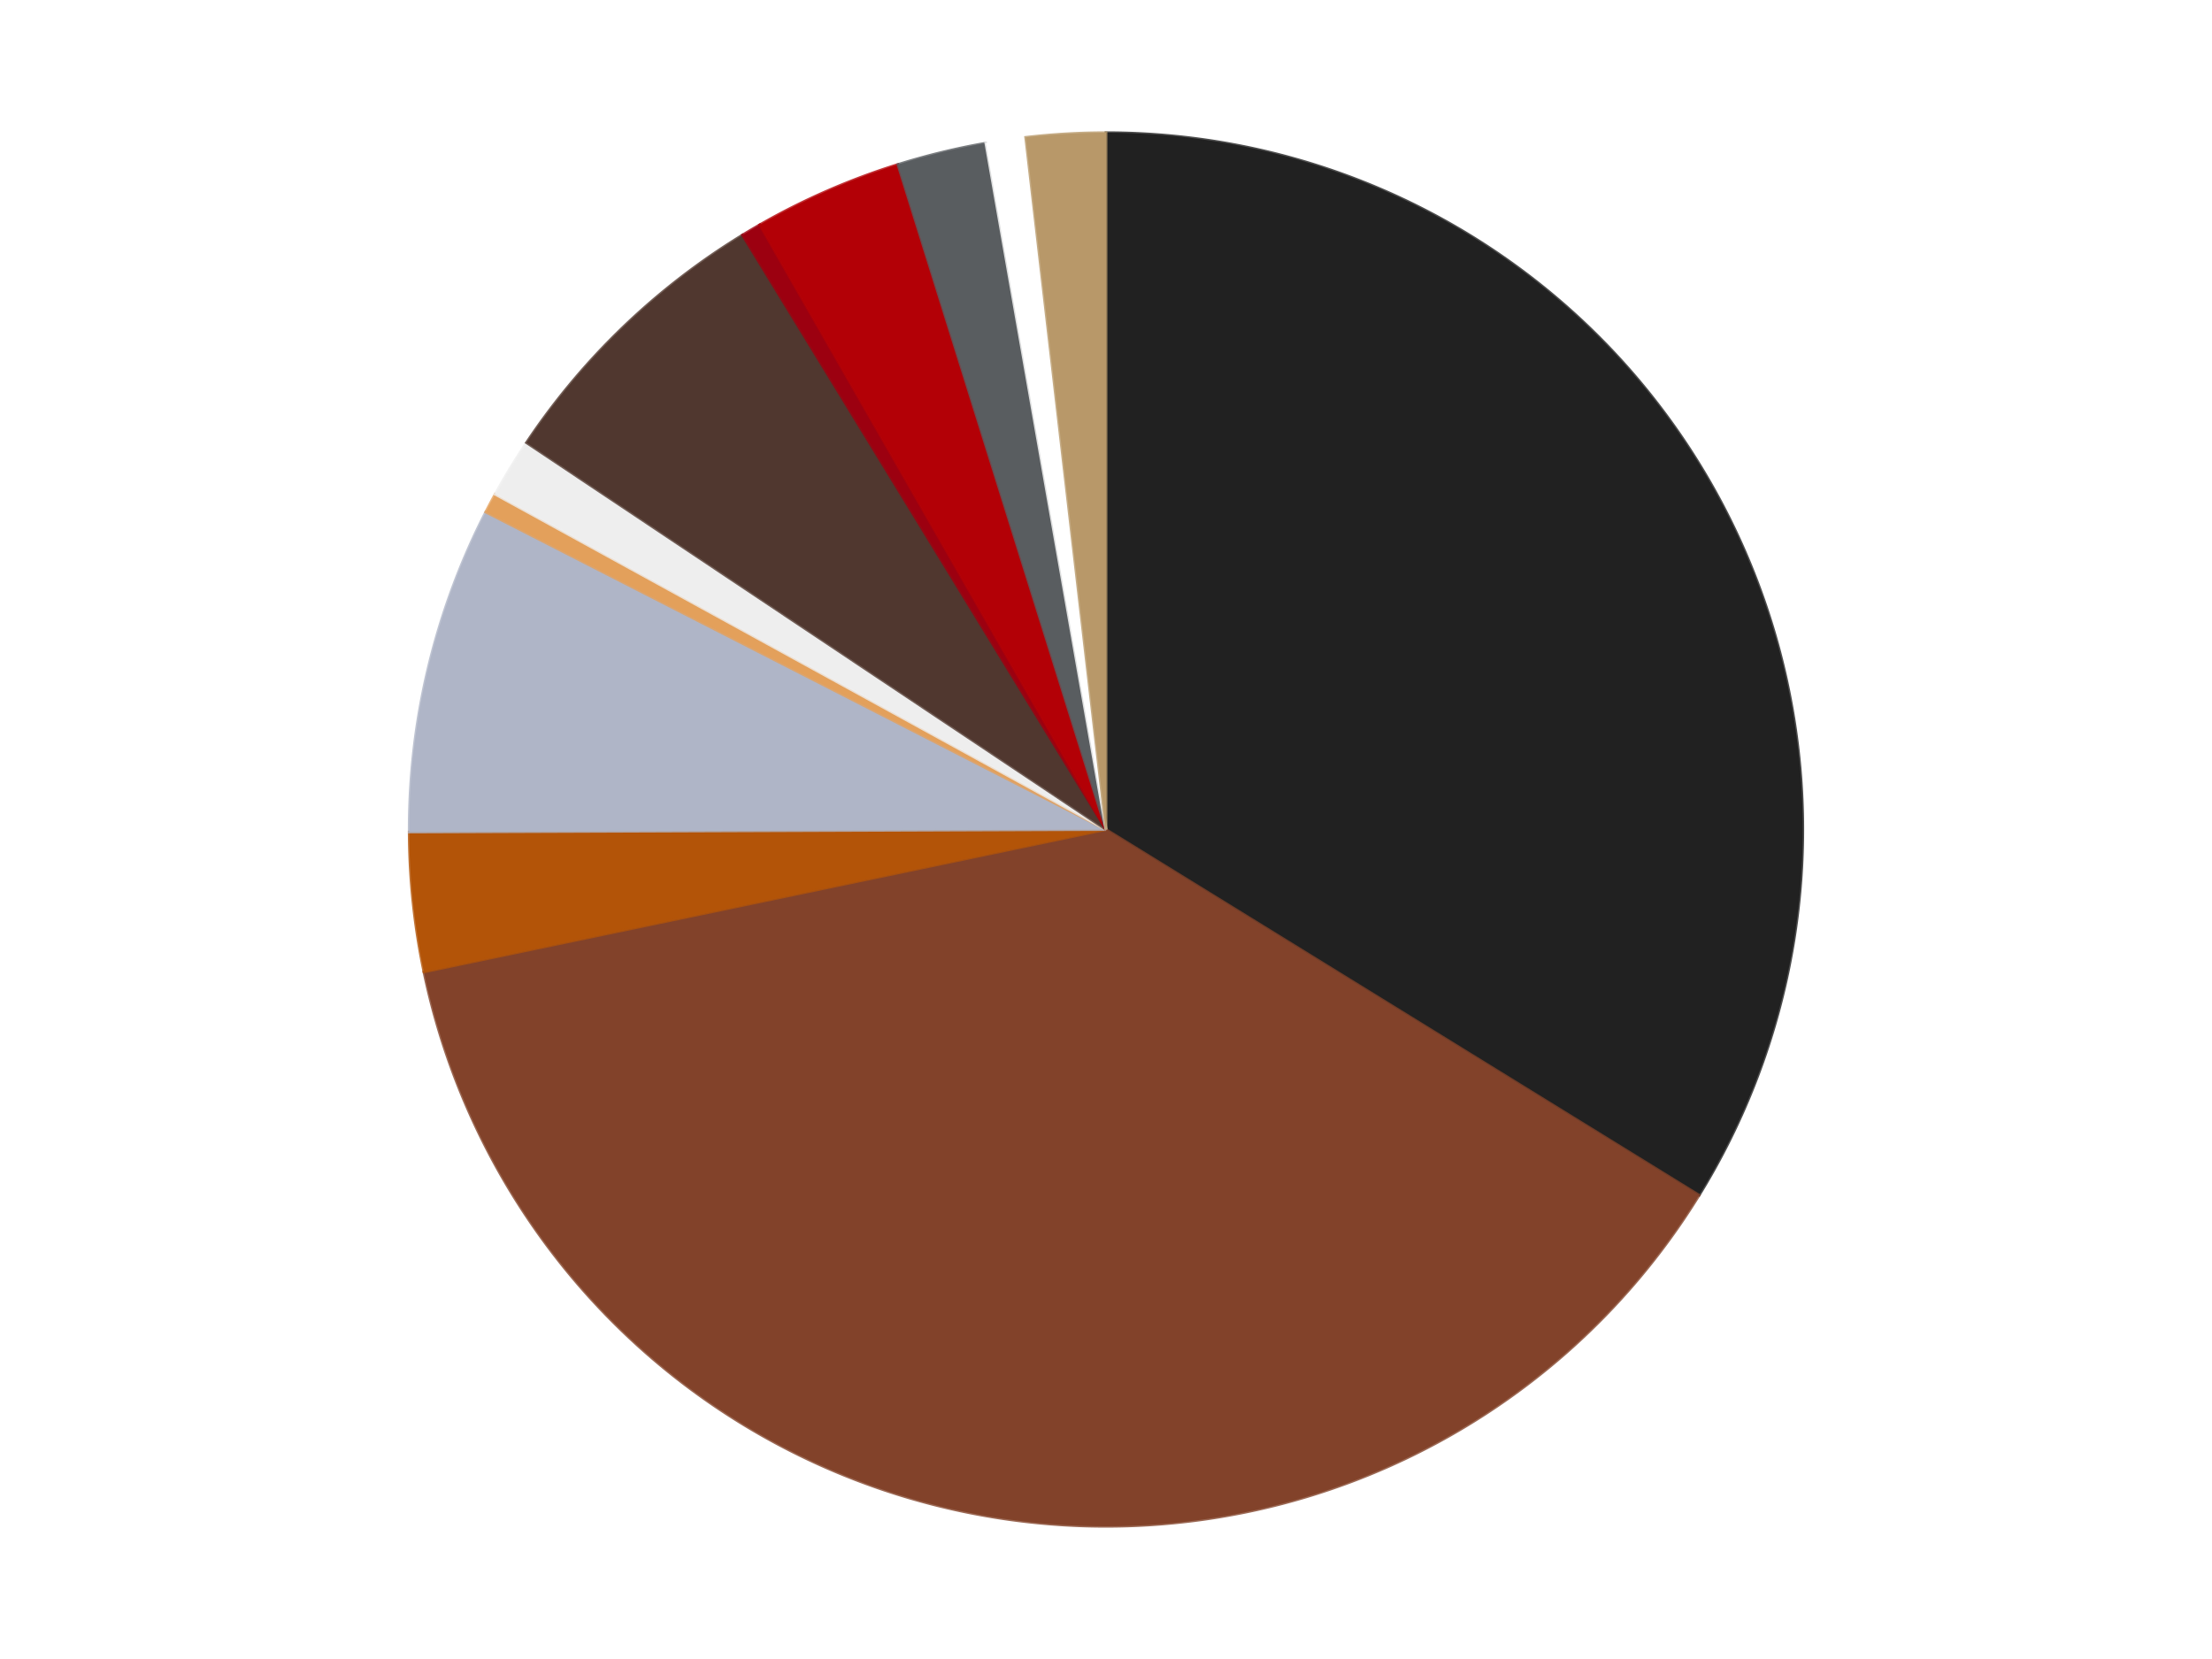 <?xml version='1.0' encoding='utf-8'?>
<svg xmlns="http://www.w3.org/2000/svg" xmlns:xlink="http://www.w3.org/1999/xlink" id="chart-9a404d2d-a5b4-44e6-af41-987cbfed4743" class="pygal-chart" viewBox="0 0 800 600"><!--Generated with pygal 3.0.4 (lxml) ©Kozea 2012-2016 on 2024-07-07--><!--http://pygal.org--><!--http://github.com/Kozea/pygal--><defs><style type="text/css">#chart-9a404d2d-a5b4-44e6-af41-987cbfed4743{-webkit-user-select:none;-webkit-font-smoothing:antialiased;font-family:Consolas,"Liberation Mono",Menlo,Courier,monospace}#chart-9a404d2d-a5b4-44e6-af41-987cbfed4743 .title{font-family:Consolas,"Liberation Mono",Menlo,Courier,monospace;font-size:16px}#chart-9a404d2d-a5b4-44e6-af41-987cbfed4743 .legends .legend text{font-family:Consolas,"Liberation Mono",Menlo,Courier,monospace;font-size:14px}#chart-9a404d2d-a5b4-44e6-af41-987cbfed4743 .axis text{font-family:Consolas,"Liberation Mono",Menlo,Courier,monospace;font-size:10px}#chart-9a404d2d-a5b4-44e6-af41-987cbfed4743 .axis text.major{font-family:Consolas,"Liberation Mono",Menlo,Courier,monospace;font-size:10px}#chart-9a404d2d-a5b4-44e6-af41-987cbfed4743 .text-overlay text.value{font-family:Consolas,"Liberation Mono",Menlo,Courier,monospace;font-size:16px}#chart-9a404d2d-a5b4-44e6-af41-987cbfed4743 .text-overlay text.label{font-family:Consolas,"Liberation Mono",Menlo,Courier,monospace;font-size:10px}#chart-9a404d2d-a5b4-44e6-af41-987cbfed4743 .tooltip{font-family:Consolas,"Liberation Mono",Menlo,Courier,monospace;font-size:14px}#chart-9a404d2d-a5b4-44e6-af41-987cbfed4743 text.no_data{font-family:Consolas,"Liberation Mono",Menlo,Courier,monospace;font-size:64px}
#chart-9a404d2d-a5b4-44e6-af41-987cbfed4743{background-color:transparent}#chart-9a404d2d-a5b4-44e6-af41-987cbfed4743 path,#chart-9a404d2d-a5b4-44e6-af41-987cbfed4743 line,#chart-9a404d2d-a5b4-44e6-af41-987cbfed4743 rect,#chart-9a404d2d-a5b4-44e6-af41-987cbfed4743 circle{-webkit-transition:150ms;-moz-transition:150ms;transition:150ms}#chart-9a404d2d-a5b4-44e6-af41-987cbfed4743 .graph &gt; .background{fill:transparent}#chart-9a404d2d-a5b4-44e6-af41-987cbfed4743 .plot &gt; .background{fill:transparent}#chart-9a404d2d-a5b4-44e6-af41-987cbfed4743 .graph{fill:rgba(0,0,0,.87)}#chart-9a404d2d-a5b4-44e6-af41-987cbfed4743 text.no_data{fill:rgba(0,0,0,1)}#chart-9a404d2d-a5b4-44e6-af41-987cbfed4743 .title{fill:rgba(0,0,0,1)}#chart-9a404d2d-a5b4-44e6-af41-987cbfed4743 .legends .legend text{fill:rgba(0,0,0,.87)}#chart-9a404d2d-a5b4-44e6-af41-987cbfed4743 .legends .legend:hover text{fill:rgba(0,0,0,1)}#chart-9a404d2d-a5b4-44e6-af41-987cbfed4743 .axis .line{stroke:rgba(0,0,0,1)}#chart-9a404d2d-a5b4-44e6-af41-987cbfed4743 .axis .guide.line{stroke:rgba(0,0,0,.54)}#chart-9a404d2d-a5b4-44e6-af41-987cbfed4743 .axis .major.line{stroke:rgba(0,0,0,.87)}#chart-9a404d2d-a5b4-44e6-af41-987cbfed4743 .axis text.major{fill:rgba(0,0,0,1)}#chart-9a404d2d-a5b4-44e6-af41-987cbfed4743 .axis.y .guides:hover .guide.line,#chart-9a404d2d-a5b4-44e6-af41-987cbfed4743 .line-graph .axis.x .guides:hover .guide.line,#chart-9a404d2d-a5b4-44e6-af41-987cbfed4743 .stackedline-graph .axis.x .guides:hover .guide.line,#chart-9a404d2d-a5b4-44e6-af41-987cbfed4743 .xy-graph .axis.x .guides:hover .guide.line{stroke:rgba(0,0,0,1)}#chart-9a404d2d-a5b4-44e6-af41-987cbfed4743 .axis .guides:hover text{fill:rgba(0,0,0,1)}#chart-9a404d2d-a5b4-44e6-af41-987cbfed4743 .reactive{fill-opacity:1.0;stroke-opacity:.8;stroke-width:1}#chart-9a404d2d-a5b4-44e6-af41-987cbfed4743 .ci{stroke:rgba(0,0,0,.87)}#chart-9a404d2d-a5b4-44e6-af41-987cbfed4743 .reactive.active,#chart-9a404d2d-a5b4-44e6-af41-987cbfed4743 .active .reactive{fill-opacity:0.6;stroke-opacity:.9;stroke-width:4}#chart-9a404d2d-a5b4-44e6-af41-987cbfed4743 .ci .reactive.active{stroke-width:1.5}#chart-9a404d2d-a5b4-44e6-af41-987cbfed4743 .series text{fill:rgba(0,0,0,1)}#chart-9a404d2d-a5b4-44e6-af41-987cbfed4743 .tooltip rect{fill:transparent;stroke:rgba(0,0,0,1);-webkit-transition:opacity 150ms;-moz-transition:opacity 150ms;transition:opacity 150ms}#chart-9a404d2d-a5b4-44e6-af41-987cbfed4743 .tooltip .label{fill:rgba(0,0,0,.87)}#chart-9a404d2d-a5b4-44e6-af41-987cbfed4743 .tooltip .label{fill:rgba(0,0,0,.87)}#chart-9a404d2d-a5b4-44e6-af41-987cbfed4743 .tooltip .legend{font-size:.8em;fill:rgba(0,0,0,.54)}#chart-9a404d2d-a5b4-44e6-af41-987cbfed4743 .tooltip .x_label{font-size:.6em;fill:rgba(0,0,0,1)}#chart-9a404d2d-a5b4-44e6-af41-987cbfed4743 .tooltip .xlink{font-size:.5em;text-decoration:underline}#chart-9a404d2d-a5b4-44e6-af41-987cbfed4743 .tooltip .value{font-size:1.5em}#chart-9a404d2d-a5b4-44e6-af41-987cbfed4743 .bound{font-size:.5em}#chart-9a404d2d-a5b4-44e6-af41-987cbfed4743 .max-value{font-size:.75em;fill:rgba(0,0,0,.54)}#chart-9a404d2d-a5b4-44e6-af41-987cbfed4743 .map-element{fill:transparent;stroke:rgba(0,0,0,.54) !important}#chart-9a404d2d-a5b4-44e6-af41-987cbfed4743 .map-element .reactive{fill-opacity:inherit;stroke-opacity:inherit}#chart-9a404d2d-a5b4-44e6-af41-987cbfed4743 .color-0,#chart-9a404d2d-a5b4-44e6-af41-987cbfed4743 .color-0 a:visited{stroke:#F44336;fill:#F44336}#chart-9a404d2d-a5b4-44e6-af41-987cbfed4743 .color-1,#chart-9a404d2d-a5b4-44e6-af41-987cbfed4743 .color-1 a:visited{stroke:#3F51B5;fill:#3F51B5}#chart-9a404d2d-a5b4-44e6-af41-987cbfed4743 .color-2,#chart-9a404d2d-a5b4-44e6-af41-987cbfed4743 .color-2 a:visited{stroke:#009688;fill:#009688}#chart-9a404d2d-a5b4-44e6-af41-987cbfed4743 .color-3,#chart-9a404d2d-a5b4-44e6-af41-987cbfed4743 .color-3 a:visited{stroke:#FFC107;fill:#FFC107}#chart-9a404d2d-a5b4-44e6-af41-987cbfed4743 .color-4,#chart-9a404d2d-a5b4-44e6-af41-987cbfed4743 .color-4 a:visited{stroke:#FF5722;fill:#FF5722}#chart-9a404d2d-a5b4-44e6-af41-987cbfed4743 .color-5,#chart-9a404d2d-a5b4-44e6-af41-987cbfed4743 .color-5 a:visited{stroke:#9C27B0;fill:#9C27B0}#chart-9a404d2d-a5b4-44e6-af41-987cbfed4743 .color-6,#chart-9a404d2d-a5b4-44e6-af41-987cbfed4743 .color-6 a:visited{stroke:#03A9F4;fill:#03A9F4}#chart-9a404d2d-a5b4-44e6-af41-987cbfed4743 .color-7,#chart-9a404d2d-a5b4-44e6-af41-987cbfed4743 .color-7 a:visited{stroke:#8BC34A;fill:#8BC34A}#chart-9a404d2d-a5b4-44e6-af41-987cbfed4743 .color-8,#chart-9a404d2d-a5b4-44e6-af41-987cbfed4743 .color-8 a:visited{stroke:#FF9800;fill:#FF9800}#chart-9a404d2d-a5b4-44e6-af41-987cbfed4743 .color-9,#chart-9a404d2d-a5b4-44e6-af41-987cbfed4743 .color-9 a:visited{stroke:#E91E63;fill:#E91E63}#chart-9a404d2d-a5b4-44e6-af41-987cbfed4743 .color-10,#chart-9a404d2d-a5b4-44e6-af41-987cbfed4743 .color-10 a:visited{stroke:#2196F3;fill:#2196F3}#chart-9a404d2d-a5b4-44e6-af41-987cbfed4743 .color-11,#chart-9a404d2d-a5b4-44e6-af41-987cbfed4743 .color-11 a:visited{stroke:#4CAF50;fill:#4CAF50}#chart-9a404d2d-a5b4-44e6-af41-987cbfed4743 .text-overlay .color-0 text{fill:black}#chart-9a404d2d-a5b4-44e6-af41-987cbfed4743 .text-overlay .color-1 text{fill:black}#chart-9a404d2d-a5b4-44e6-af41-987cbfed4743 .text-overlay .color-2 text{fill:black}#chart-9a404d2d-a5b4-44e6-af41-987cbfed4743 .text-overlay .color-3 text{fill:black}#chart-9a404d2d-a5b4-44e6-af41-987cbfed4743 .text-overlay .color-4 text{fill:black}#chart-9a404d2d-a5b4-44e6-af41-987cbfed4743 .text-overlay .color-5 text{fill:black}#chart-9a404d2d-a5b4-44e6-af41-987cbfed4743 .text-overlay .color-6 text{fill:black}#chart-9a404d2d-a5b4-44e6-af41-987cbfed4743 .text-overlay .color-7 text{fill:black}#chart-9a404d2d-a5b4-44e6-af41-987cbfed4743 .text-overlay .color-8 text{fill:black}#chart-9a404d2d-a5b4-44e6-af41-987cbfed4743 .text-overlay .color-9 text{fill:black}#chart-9a404d2d-a5b4-44e6-af41-987cbfed4743 .text-overlay .color-10 text{fill:black}#chart-9a404d2d-a5b4-44e6-af41-987cbfed4743 .text-overlay .color-11 text{fill:black}
#chart-9a404d2d-a5b4-44e6-af41-987cbfed4743 text.no_data{text-anchor:middle}#chart-9a404d2d-a5b4-44e6-af41-987cbfed4743 .guide.line{fill:none}#chart-9a404d2d-a5b4-44e6-af41-987cbfed4743 .centered{text-anchor:middle}#chart-9a404d2d-a5b4-44e6-af41-987cbfed4743 .title{text-anchor:middle}#chart-9a404d2d-a5b4-44e6-af41-987cbfed4743 .legends .legend text{fill-opacity:1}#chart-9a404d2d-a5b4-44e6-af41-987cbfed4743 .axis.x text{text-anchor:middle}#chart-9a404d2d-a5b4-44e6-af41-987cbfed4743 .axis.x:not(.web) text[transform]{text-anchor:start}#chart-9a404d2d-a5b4-44e6-af41-987cbfed4743 .axis.x:not(.web) text[transform].backwards{text-anchor:end}#chart-9a404d2d-a5b4-44e6-af41-987cbfed4743 .axis.y text{text-anchor:end}#chart-9a404d2d-a5b4-44e6-af41-987cbfed4743 .axis.y text[transform].backwards{text-anchor:start}#chart-9a404d2d-a5b4-44e6-af41-987cbfed4743 .axis.y2 text{text-anchor:start}#chart-9a404d2d-a5b4-44e6-af41-987cbfed4743 .axis.y2 text[transform].backwards{text-anchor:end}#chart-9a404d2d-a5b4-44e6-af41-987cbfed4743 .axis .guide.line{stroke-dasharray:4,4;stroke:black}#chart-9a404d2d-a5b4-44e6-af41-987cbfed4743 .axis .major.guide.line{stroke-dasharray:6,6;stroke:black}#chart-9a404d2d-a5b4-44e6-af41-987cbfed4743 .horizontal .axis.y .guide.line,#chart-9a404d2d-a5b4-44e6-af41-987cbfed4743 .horizontal .axis.y2 .guide.line,#chart-9a404d2d-a5b4-44e6-af41-987cbfed4743 .vertical .axis.x .guide.line{opacity:0}#chart-9a404d2d-a5b4-44e6-af41-987cbfed4743 .horizontal .axis.always_show .guide.line,#chart-9a404d2d-a5b4-44e6-af41-987cbfed4743 .vertical .axis.always_show .guide.line{opacity:1 !important}#chart-9a404d2d-a5b4-44e6-af41-987cbfed4743 .axis.y .guides:hover .guide.line,#chart-9a404d2d-a5b4-44e6-af41-987cbfed4743 .axis.y2 .guides:hover .guide.line,#chart-9a404d2d-a5b4-44e6-af41-987cbfed4743 .axis.x .guides:hover .guide.line{opacity:1}#chart-9a404d2d-a5b4-44e6-af41-987cbfed4743 .axis .guides:hover text{opacity:1}#chart-9a404d2d-a5b4-44e6-af41-987cbfed4743 .nofill{fill:none}#chart-9a404d2d-a5b4-44e6-af41-987cbfed4743 .subtle-fill{fill-opacity:.2}#chart-9a404d2d-a5b4-44e6-af41-987cbfed4743 .dot{stroke-width:1px;fill-opacity:1;stroke-opacity:1}#chart-9a404d2d-a5b4-44e6-af41-987cbfed4743 .dot.active{stroke-width:5px}#chart-9a404d2d-a5b4-44e6-af41-987cbfed4743 .dot.negative{fill:transparent}#chart-9a404d2d-a5b4-44e6-af41-987cbfed4743 text,#chart-9a404d2d-a5b4-44e6-af41-987cbfed4743 tspan{stroke:none !important}#chart-9a404d2d-a5b4-44e6-af41-987cbfed4743 .series text.active{opacity:1}#chart-9a404d2d-a5b4-44e6-af41-987cbfed4743 .tooltip rect{fill-opacity:.95;stroke-width:.5}#chart-9a404d2d-a5b4-44e6-af41-987cbfed4743 .tooltip text{fill-opacity:1}#chart-9a404d2d-a5b4-44e6-af41-987cbfed4743 .showable{visibility:hidden}#chart-9a404d2d-a5b4-44e6-af41-987cbfed4743 .showable.shown{visibility:visible}#chart-9a404d2d-a5b4-44e6-af41-987cbfed4743 .gauge-background{fill:rgba(229,229,229,1);stroke:none}#chart-9a404d2d-a5b4-44e6-af41-987cbfed4743 .bg-lines{stroke:transparent;stroke-width:2px}</style><script type="text/javascript">window.pygal = window.pygal || {};window.pygal.config = window.pygal.config || {};window.pygal.config['9a404d2d-a5b4-44e6-af41-987cbfed4743'] = {"allow_interruptions": false, "box_mode": "extremes", "classes": ["pygal-chart"], "css": ["file://style.css", "file://graph.css"], "defs": [], "disable_xml_declaration": false, "dots_size": 2.5, "dynamic_print_values": false, "explicit_size": false, "fill": false, "force_uri_protocol": "https", "formatter": null, "half_pie": false, "height": 600, "include_x_axis": false, "inner_radius": 0, "interpolate": null, "interpolation_parameters": {}, "interpolation_precision": 250, "inverse_y_axis": false, "js": ["//kozea.github.io/pygal.js/2.0.x/pygal-tooltips.min.js"], "legend_at_bottom": false, "legend_at_bottom_columns": null, "legend_box_size": 12, "logarithmic": false, "margin": 20, "margin_bottom": null, "margin_left": null, "margin_right": null, "margin_top": null, "max_scale": 16, "min_scale": 4, "missing_value_fill_truncation": "x", "no_data_text": "No data", "no_prefix": false, "order_min": null, "pretty_print": false, "print_labels": false, "print_values": false, "print_values_position": "center", "print_zeroes": true, "range": null, "rounded_bars": null, "secondary_range": null, "show_dots": true, "show_legend": false, "show_minor_x_labels": true, "show_minor_y_labels": true, "show_only_major_dots": false, "show_x_guides": false, "show_x_labels": true, "show_y_guides": true, "show_y_labels": true, "spacing": 10, "stack_from_top": false, "strict": false, "stroke": true, "stroke_style": null, "style": {"background": "transparent", "ci_colors": [], "colors": ["#F44336", "#3F51B5", "#009688", "#FFC107", "#FF5722", "#9C27B0", "#03A9F4", "#8BC34A", "#FF9800", "#E91E63", "#2196F3", "#4CAF50", "#FFEB3B", "#673AB7", "#00BCD4", "#CDDC39", "#9E9E9E", "#607D8B"], "dot_opacity": "1", "font_family": "Consolas, \"Liberation Mono\", Menlo, Courier, monospace", "foreground": "rgba(0, 0, 0, .87)", "foreground_strong": "rgba(0, 0, 0, 1)", "foreground_subtle": "rgba(0, 0, 0, .54)", "guide_stroke_color": "black", "guide_stroke_dasharray": "4,4", "label_font_family": "Consolas, \"Liberation Mono\", Menlo, Courier, monospace", "label_font_size": 10, "legend_font_family": "Consolas, \"Liberation Mono\", Menlo, Courier, monospace", "legend_font_size": 14, "major_guide_stroke_color": "black", "major_guide_stroke_dasharray": "6,6", "major_label_font_family": "Consolas, \"Liberation Mono\", Menlo, Courier, monospace", "major_label_font_size": 10, "no_data_font_family": "Consolas, \"Liberation Mono\", Menlo, Courier, monospace", "no_data_font_size": 64, "opacity": "1.0", "opacity_hover": "0.6", "plot_background": "transparent", "stroke_opacity": ".8", "stroke_opacity_hover": ".9", "stroke_width": "1", "stroke_width_hover": "4", "title_font_family": "Consolas, \"Liberation Mono\", Menlo, Courier, monospace", "title_font_size": 16, "tooltip_font_family": "Consolas, \"Liberation Mono\", Menlo, Courier, monospace", "tooltip_font_size": 14, "transition": "150ms", "value_background": "rgba(229, 229, 229, 1)", "value_colors": [], "value_font_family": "Consolas, \"Liberation Mono\", Menlo, Courier, monospace", "value_font_size": 16, "value_label_font_family": "Consolas, \"Liberation Mono\", Menlo, Courier, monospace", "value_label_font_size": 10}, "title": null, "tooltip_border_radius": 0, "tooltip_fancy_mode": true, "truncate_label": null, "truncate_legend": null, "width": 800, "x_label_rotation": 0, "x_labels": null, "x_labels_major": null, "x_labels_major_count": null, "x_labels_major_every": null, "x_title": null, "xrange": null, "y_label_rotation": 0, "y_labels": null, "y_labels_major": null, "y_labels_major_count": null, "y_labels_major_every": null, "y_title": null, "zero": 0, "legends": ["Black", "Reddish Brown", "Dark Orange", "Light Bluish Gray", "Medium Nougat", "Trans-Clear", "Dark Brown", "Trans-Red", "Red", "Dark Bluish Gray", "White", "Dark Tan"]}</script><script type="text/javascript" xlink:href="https://kozea.github.io/pygal.js/2.0.x/pygal-tooltips.min.js"/></defs><title>Pygal</title><g class="graph pie-graph vertical"><rect x="0" y="0" width="800" height="600" class="background"/><g transform="translate(20, 20)" class="plot"><rect x="0" y="0" width="760" height="560" class="background"/><g class="series serie-0 color-0"><g class="slices"><g class="slice" style="fill: #212121; stroke: #212121"><path d="M380 28 A252 252 0 0 1 594.508 412.251 L380 280 A0 0 0 0 0 380 280 z" class="slice reactive tooltip-trigger"/><desc class="value">147</desc><desc class="x centered">490.0177651085437</desc><desc class="y centered">218.58264609638977</desc></g></g></g><g class="series serie-1 color-1"><g class="slices"><g class="slice" style="fill: #82422A; stroke: #82422A"><path d="M594.508 412.251 A252 252 0 0 1 133.319 331.503 L380 280 A0 0 0 0 0 380 280 z" class="slice reactive tooltip-trigger"/><desc class="value">165</desc><desc class="x centered">358.2697044183521</desc><desc class="y centered">404.1120230031491</desc></g></g></g><g class="series serie-2 color-2"><g class="slices"><g class="slice" style="fill: #B35408; stroke: #B35408"><path d="M133.319 331.503 A252 252 0 0 1 128.002 280.91 L380 280 A0 0 0 0 0 380 280 z" class="slice reactive tooltip-trigger"/><desc class="value">14</desc><desc class="x centered">254.69024118359755</desc><desc class="y centered">293.1705863717244</desc></g></g></g><g class="series serie-3 color-3"><g class="slices"><g class="slice" style="fill: #AFB5C7; stroke: #AFB5C7"><path d="M128.002 280.91 A252 252 0 0 1 155.673 165.189 L380 280 A0 0 0 0 0 380 280 z" class="slice reactive tooltip-trigger"/><desc class="value">33</desc><desc class="x centered">257.45488617339447</desc><desc class="y centered">250.69650059763697</desc></g></g></g><g class="series serie-4 color-4"><g class="slices"><g class="slice" style="fill: #E3A05B; stroke: #E3A05B"><path d="M155.673 165.189 A252 252 0 0 1 159.083 158.758 L380 280 A0 0 0 0 0 380 280 z" class="slice reactive tooltip-trigger"/><desc class="value">2</desc><desc class="x centered">268.677482399801</desc><desc class="y centered">220.9805364718266</desc></g></g></g><g class="series serie-5 color-5"><g class="slices"><g class="slice" style="fill: #EEEEEE; stroke: #EEEEEE"><path d="M159.083 158.758 A252 252 0 0 1 170.406 140.091 L380 280 A0 0 0 0 0 380 280 z" class="slice reactive tooltip-trigger"/><desc class="value">6</desc><desc class="x centered">272.2712706698653</desc><desc class="y centered">214.65077753397082</desc></g></g></g><g class="series serie-6 color-6"><g class="slices"><g class="slice" style="fill: #50372F; stroke: #50372F"><path d="M170.406 140.091 A252 252 0 0 1 248.524 65.016 L380 280 A0 0 0 0 0 380 280 z" class="slice reactive tooltip-trigger"/><desc class="value">30</desc><desc class="x centered">292.691493334376</desc><desc class="y centered">189.15273992123542</desc></g></g></g><g class="series serie-7 color-7"><g class="slices"><g class="slice" style="fill: #9C0010; stroke: #9C0010"><path d="M248.524 65.016 A252 252 0 0 1 254.789 61.308 L380 280 A0 0 0 0 0 380 280 z" class="slice reactive tooltip-trigger"/><desc class="value">2</desc><desc class="x centered">315.8216229584361</desc><desc class="y centered">171.5696725066697</desc></g></g></g><g class="series serie-8 color-8"><g class="slices"><g class="slice" style="fill: #B30006; stroke: #B30006"><path d="M254.789 61.308 A252 252 0 0 1 304.729 39.504 L380 280 A0 0 0 0 0 380 280 z" class="slice reactive tooltip-trigger"/><desc class="value">15</desc><desc class="x centered">329.58381904055096</desc><desc class="y centered">164.52615578641158</desc></g></g></g><g class="series serie-9 color-9"><g class="slices"><g class="slice" style="fill: #595D60; stroke: #595D60"><path d="M304.729 39.504 A252 252 0 0 1 336.539 31.776 L380 280 A0 0 0 0 0 380 280 z" class="slice reactive tooltip-trigger"/><desc class="value">9</desc><desc class="x centered">350.25417901381263</desc><desc class="y centered">157.5615006059871</desc></g></g></g><g class="series serie-10 color-10"><g class="slices"><g class="slice" style="fill: #FFFFFF; stroke: #FFFFFF"><path d="M336.539 31.776 A252 252 0 0 1 350.945 29.681 L380 280 A0 0 0 0 0 380 280 z" class="slice reactive tooltip-trigger"/><desc class="value">4</desc><desc class="x centered">361.86364637626093</desc><desc class="y centered">155.3120989139897</desc></g></g></g><g class="series serie-11 color-11"><g class="slices"><g class="slice" style="fill: #B89869; stroke: #B89869"><path d="M350.945 29.681 A252 252 0 0 1 380 28 L380 280 A0 0 0 0 0 380 280 z" class="slice reactive tooltip-trigger"/><desc class="value">8</desc><desc class="x centered">372.7242209801785</desc><desc class="y centered">154.21024270770403</desc></g></g></g></g><g class="titles"/><g transform="translate(20, 20)" class="plot overlay"><g class="series serie-0 color-0"/><g class="series serie-1 color-1"/><g class="series serie-2 color-2"/><g class="series serie-3 color-3"/><g class="series serie-4 color-4"/><g class="series serie-5 color-5"/><g class="series serie-6 color-6"/><g class="series serie-7 color-7"/><g class="series serie-8 color-8"/><g class="series serie-9 color-9"/><g class="series serie-10 color-10"/><g class="series serie-11 color-11"/></g><g transform="translate(20, 20)" class="plot text-overlay"><g class="series serie-0 color-0"/><g class="series serie-1 color-1"/><g class="series serie-2 color-2"/><g class="series serie-3 color-3"/><g class="series serie-4 color-4"/><g class="series serie-5 color-5"/><g class="series serie-6 color-6"/><g class="series serie-7 color-7"/><g class="series serie-8 color-8"/><g class="series serie-9 color-9"/><g class="series serie-10 color-10"/><g class="series serie-11 color-11"/></g><g transform="translate(20, 20)" class="plot tooltip-overlay"><g transform="translate(0 0)" style="opacity: 0" class="tooltip"><rect rx="0" ry="0" width="0" height="0" class="tooltip-box"/><g class="text"/></g></g></g></svg>